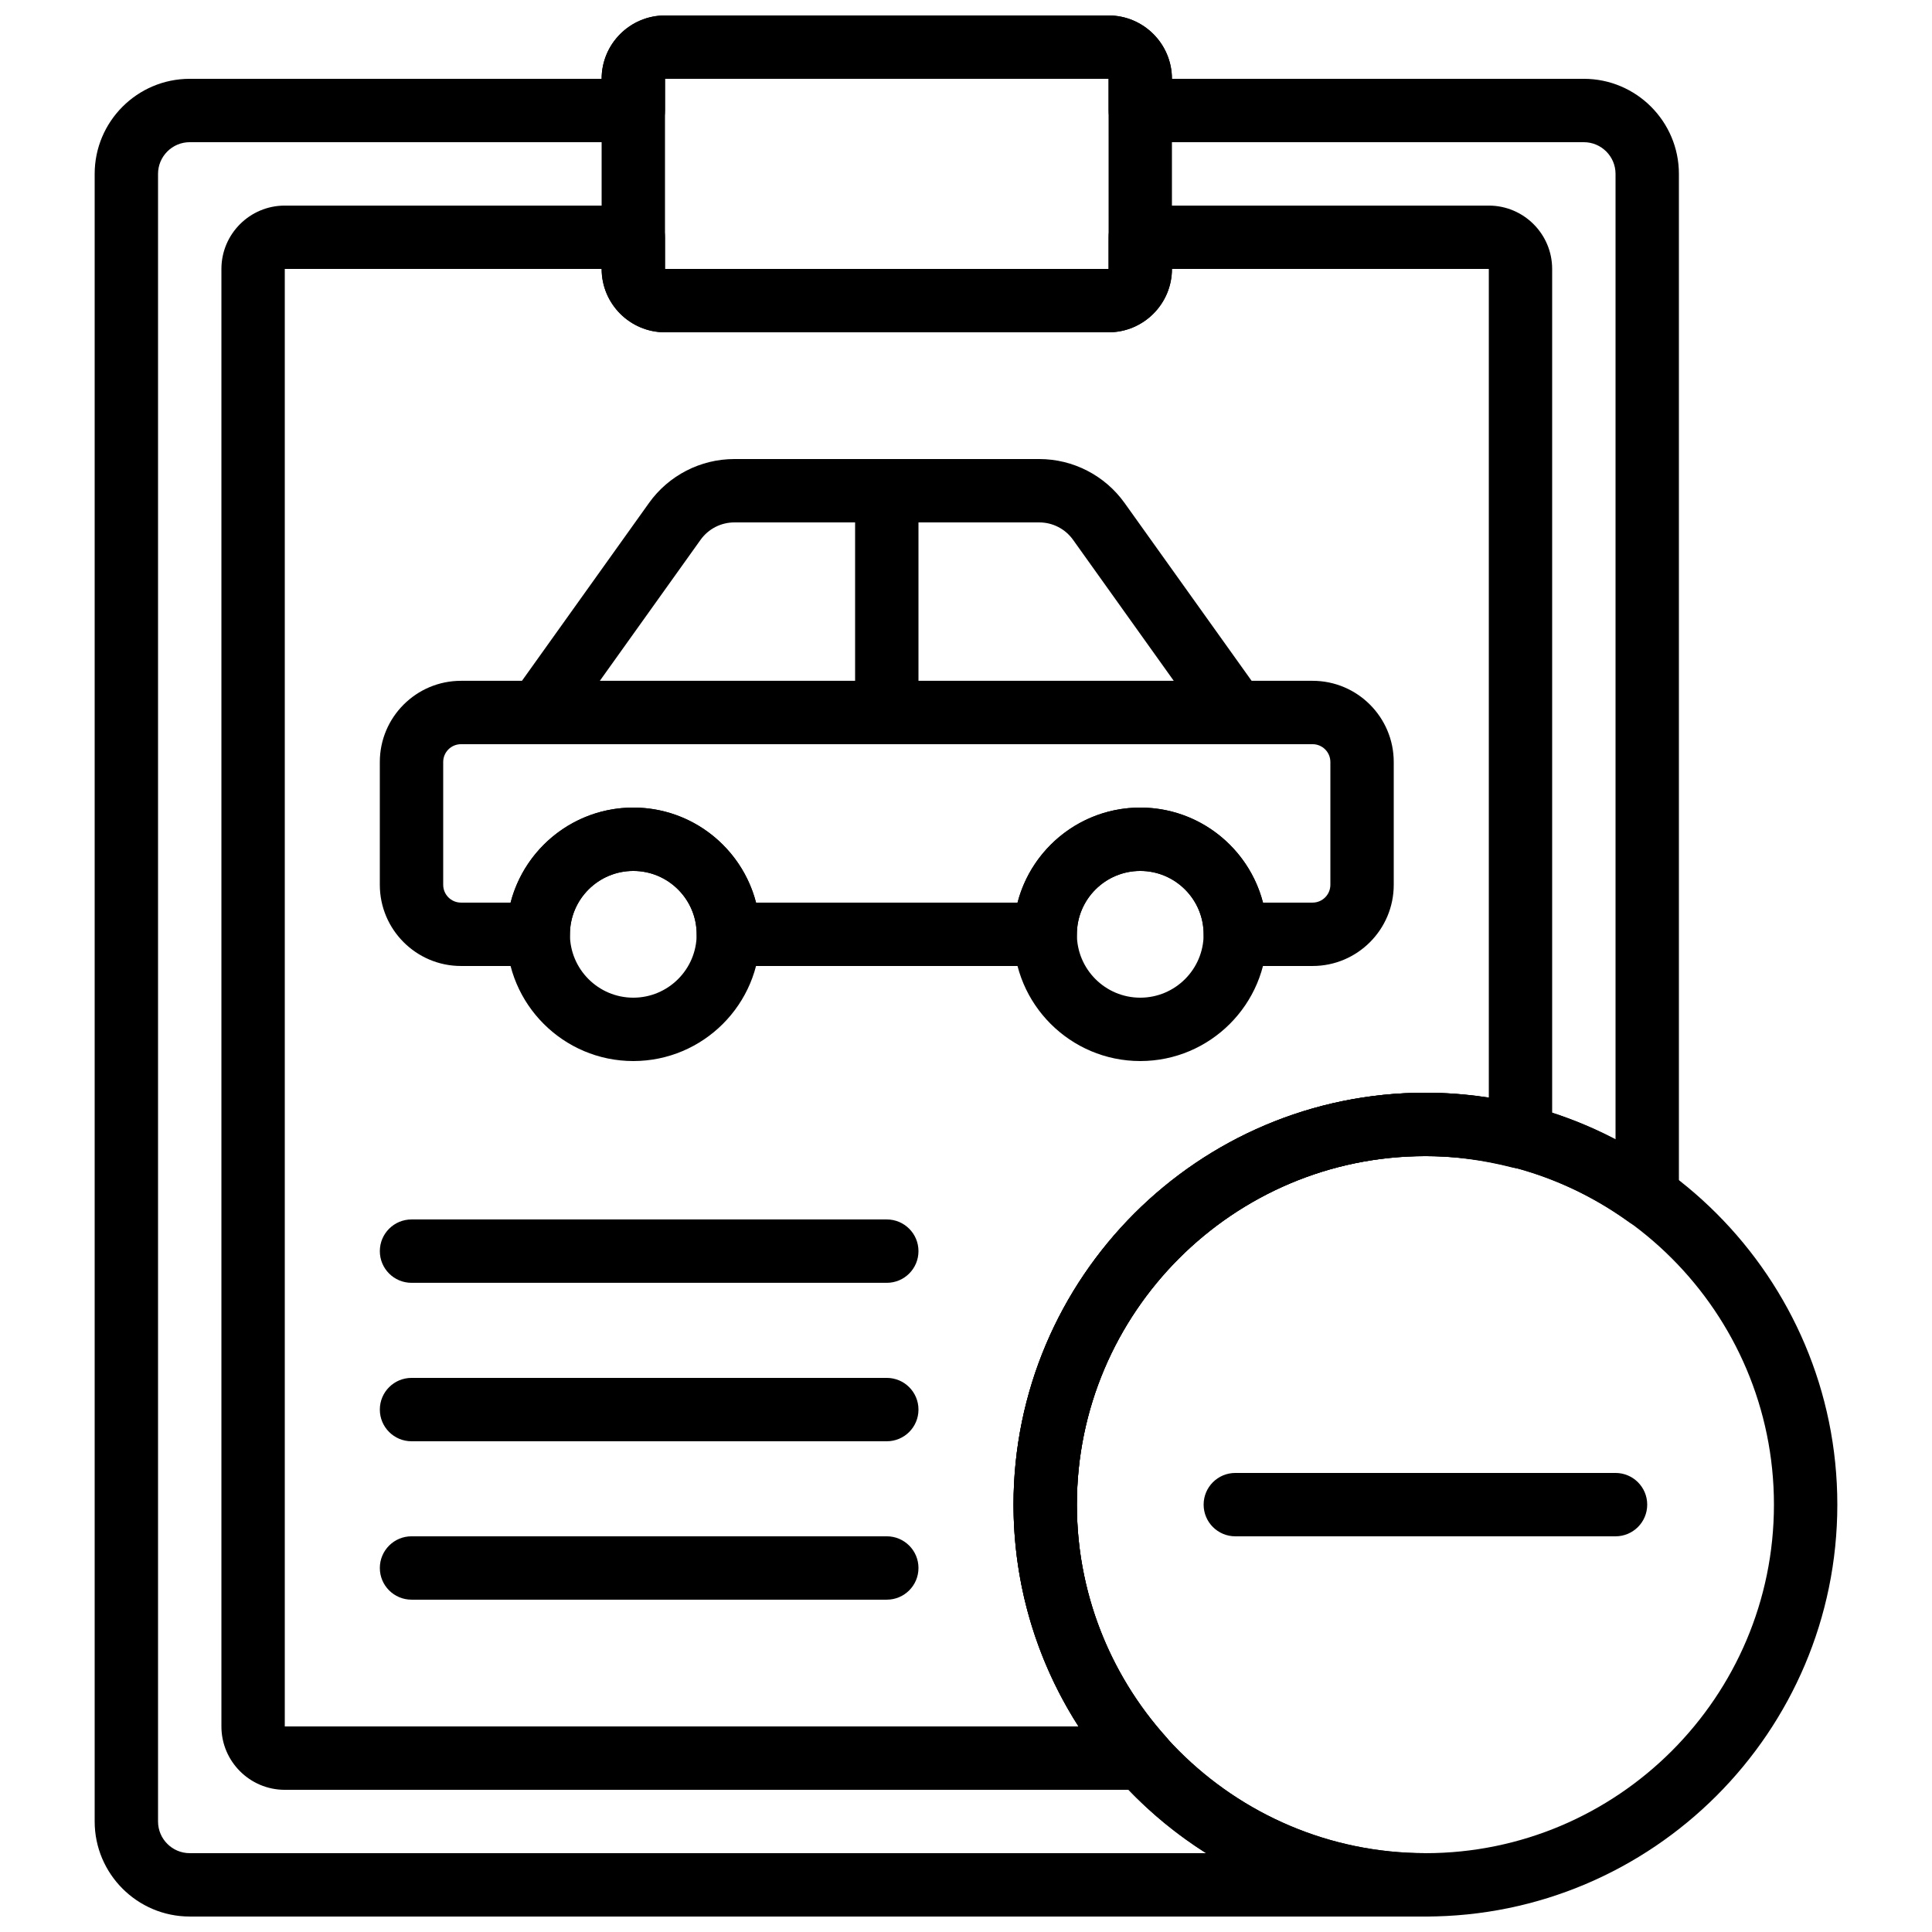<?xml version="1.0" encoding="UTF-8"?>
<!-- Uploaded to: SVG Repo, www.svgrepo.com, Generator: SVG Repo Mixer Tools -->
<svg width="800px" height="800px" version="1.1" viewBox="144 144 512 512" xmlns="http://www.w3.org/2000/svg">
 <defs>
  <clipPath id="c">
   <path d="m412 433h219v218.9h-219z"/>
  </clipPath>
  <clipPath id="b">
   <path d="m303 148.09h152v84.906h-152z"/>
  </clipPath>
  <clipPath id="a">
   <path d="m169 148.09h420v503.81h-420z"/>
  </clipPath>
 </defs>
 <g clip-path="url(#c)">
  <path d="m521.75 450.38c-50.926 0-92.367 41.438-92.367 92.367 0 50.926 41.441 92.363 92.367 92.363 50.926 0 92.363-41.438 92.363-92.363 0-50.93-41.438-92.367-92.363-92.367m0 201.52c-60.188 0-109.16-48.969-109.16-109.16 0-60.191 48.973-109.16 109.16-109.16s109.16 48.969 109.16 109.16c0 60.188-48.969 109.16-109.16 109.16" fill-rule="evenodd"/>
 </g>
 <path d="m572.13 551.14h-100.76c-4.633 0-8.395-3.754-8.395-8.395 0-4.644 3.762-8.398 8.395-8.398h100.76c4.637 0 8.398 3.754 8.398 8.398 0 4.641-3.762 8.395-8.398 8.395" fill-rule="evenodd"/>
 <g clip-path="url(#b)">
  <path d="m320.23 164.89v50.383h117.56l-0.008-50.383zm117.55 67.176h-117.55c-9.262 0-16.793-7.531-16.793-16.793v-50.383c0-9.262 7.531-16.793 16.793-16.793h117.55c9.262 0 16.793 7.531 16.793 16.793v50.383c0 9.262-7.531 16.793-16.793 16.793z" fill-rule="evenodd"/>
 </g>
 <path d="m302.96 324.43h152.1l-26.707-37.398c-2.059-2.871-5.383-4.586-8.918-4.586h-80.844c-3.527 0-6.863 1.715-8.918 4.586zm168.41 16.797h-184.73c-3.141 0-6.027-1.758-7.465-4.555-1.434-2.793-1.191-6.16 0.629-8.723l36.199-50.676c5.199-7.269 13.637-11.621 22.582-11.621h80.844c8.941 0 17.379 4.352 22.578 11.621l36.199 50.676c1.82 2.562 2.074 5.93 0.629 8.723-1.434 2.797-4.316 4.555-7.465 4.555z" fill-rule="evenodd"/>
 <path d="m311.83 374.81c-9.262 0-16.793 7.531-16.793 16.793 0 9.262 7.531 16.793 16.793 16.793s16.793-7.531 16.793-16.793c0-9.262-7.531-16.793-16.793-16.793m0 50.379c-18.523 0-33.586-15.062-33.586-33.586 0-18.523 15.062-33.586 33.586-33.586 18.523 0 33.59 15.062 33.59 33.586 0 18.523-15.066 33.586-33.59 33.586" fill-rule="evenodd"/>
 <path d="m446.18 374.81c-9.262 0-16.797 7.531-16.797 16.793 0 9.262 7.535 16.793 16.797 16.793 9.262 0 16.793-7.531 16.793-16.793 0-9.262-7.531-16.793-16.793-16.793m0 50.379c-18.523 0-33.59-15.062-33.59-33.586 0-18.523 15.066-33.586 33.59-33.586 18.523 0 33.586 15.062 33.586 33.586 0 18.523-15.062 33.586-33.586 33.586" fill-rule="evenodd"/>
 <path d="m478.71 383.2h13.141c2.602 0 4.711-2.113 4.711-4.719v-32.543c0-2.606-2.109-4.719-4.711-4.719h-225.68c-2.606 0-4.719 2.113-4.719 4.719v32.543c0 2.606 2.113 4.719 4.719 4.719h13.141c3.734-14.473 16.902-25.188 32.52-25.188 15.625 0 28.793 10.715 32.531 25.188h69.297c3.738-14.473 16.902-25.188 32.52-25.188 15.629 0 28.793 10.715 32.531 25.188m13.141 16.797h-20.48c-4.633 0-8.395-3.754-8.395-8.398 0-9.262-7.535-16.793-16.797-16.793s-16.793 7.531-16.793 16.793c0 4.644-3.754 8.398-8.395 8.398h-83.969c-4.637 0-8.398-3.754-8.398-8.398 0-9.262-7.531-16.793-16.793-16.793s-16.793 7.531-16.793 16.793c0 4.644-3.754 8.398-8.398 8.398h-20.469c-11.867 0-21.516-9.648-21.516-21.516v-32.543c0-11.867 9.648-21.516 21.516-21.516h225.68c11.863 0 21.504 9.648 21.504 21.516v32.543c0 11.867-9.641 21.516-21.504 21.516" fill-rule="evenodd"/>
 <path d="m379.01 483.96h-125.95c-4.637 0-8.398-3.75-8.398-8.395 0-4.644 3.762-8.398 8.398-8.398h125.95c4.633 0 8.395 3.754 8.395 8.398 0 4.644-3.762 8.395-8.395 8.395" fill-rule="evenodd"/>
 <path d="m379.01 525.95h-125.95c-4.637 0-8.398-3.75-8.398-8.395 0-4.644 3.762-8.398 8.398-8.398h125.95c4.633 0 8.395 3.754 8.395 8.398 0 4.644-3.762 8.395-8.395 8.395" fill-rule="evenodd"/>
 <path d="m379.01 567.93h-125.95c-4.637 0-8.398-3.754-8.398-8.395 0-4.644 3.762-8.398 8.398-8.398h125.95c4.633 0 8.395 3.754 8.395 8.398 0 4.641-3.762 8.395-8.395 8.395" fill-rule="evenodd"/>
 <path d="m379.01 341.22c-4.637 0-8.398-3.754-8.398-8.398v-58.777c0-4.644 3.762-8.398 8.398-8.398 4.633 0 8.395 3.754 8.395 8.398v58.777c0 4.644-3.762 8.398-8.395 8.398" fill-rule="evenodd"/>
 <g clip-path="url(#a)">
  <path d="m194.28 181.68c-4.625 0-8.398 3.762-8.398 8.398v436.63c0 4.637 3.773 8.398 8.398 8.398h269.35c-30.637-19.355-51.035-53.52-51.035-92.363 0-60.191 48.973-109.16 109.16-109.16 17.707 0 34.863 4.25 50.379 12.387v-255.89c0-4.637-3.769-8.398-8.395-8.398h-117.55c-4.637 0-8.398-3.754-8.398-8.395v-8.398h-117.55v8.398c0 4.641-3.762 8.395-8.398 8.395zm327.48 470.22h-327.48c-13.887 0-25.191-11.301-25.191-25.191v-436.63c0-13.887 11.305-25.191 25.191-25.191h109.16c0-9.262 7.531-16.793 16.793-16.793h117.55c9.262 0 16.793 7.531 16.793 16.793h109.16c13.887 0 25.191 11.305 25.191 25.191v270.94c0 3.148-1.766 6.027-4.57 7.465-2.805 1.441-6.18 1.191-8.73-0.656-15.848-11.41-34.469-17.449-53.875-17.449-50.926 0-92.367 41.438-92.367 92.367 0 50.926 41.441 92.363 92.367 92.363 4.633 0 8.395 3.754 8.395 8.398 0 4.641-3.762 8.395-8.395 8.395z" fill-rule="evenodd"/>
 </g>
 <path d="m219.47 215.27v386.25h210.41c-11.227-17.484-17.281-37.828-17.281-58.777 0-60.191 48.973-109.16 109.16-109.16 5.523 0 11.141 0.461 16.793 1.367v-219.68h-83.969c0 9.262-7.531 16.793-16.793 16.793h-117.55c-9.262 0-16.793-7.531-16.793-16.793zm227.34 403.05h-227.34c-9.262 0-16.793-7.531-16.793-16.793v-386.25c0-9.262 7.531-16.793 16.793-16.793h92.363c4.637 0 8.398 3.75 8.398 8.395v8.398h117.55v-8.398c0-4.644 3.762-8.395 8.398-8.395h92.363c9.262 0 16.793 7.531 16.793 16.793v230.02c0 2.598-1.199 5.047-3.258 6.644-2.047 1.578-4.719 2.125-7.238 1.477-7.809-2.008-15.574-3.031-23.09-3.031-50.926 0-92.367 41.438-92.367 92.367 0 22.688 8.406 44.551 23.664 61.562 2.215 2.469 2.769 6.004 1.418 9.027-1.352 3.031-4.356 4.981-7.664 4.981z" fill-rule="evenodd"/>
</svg>